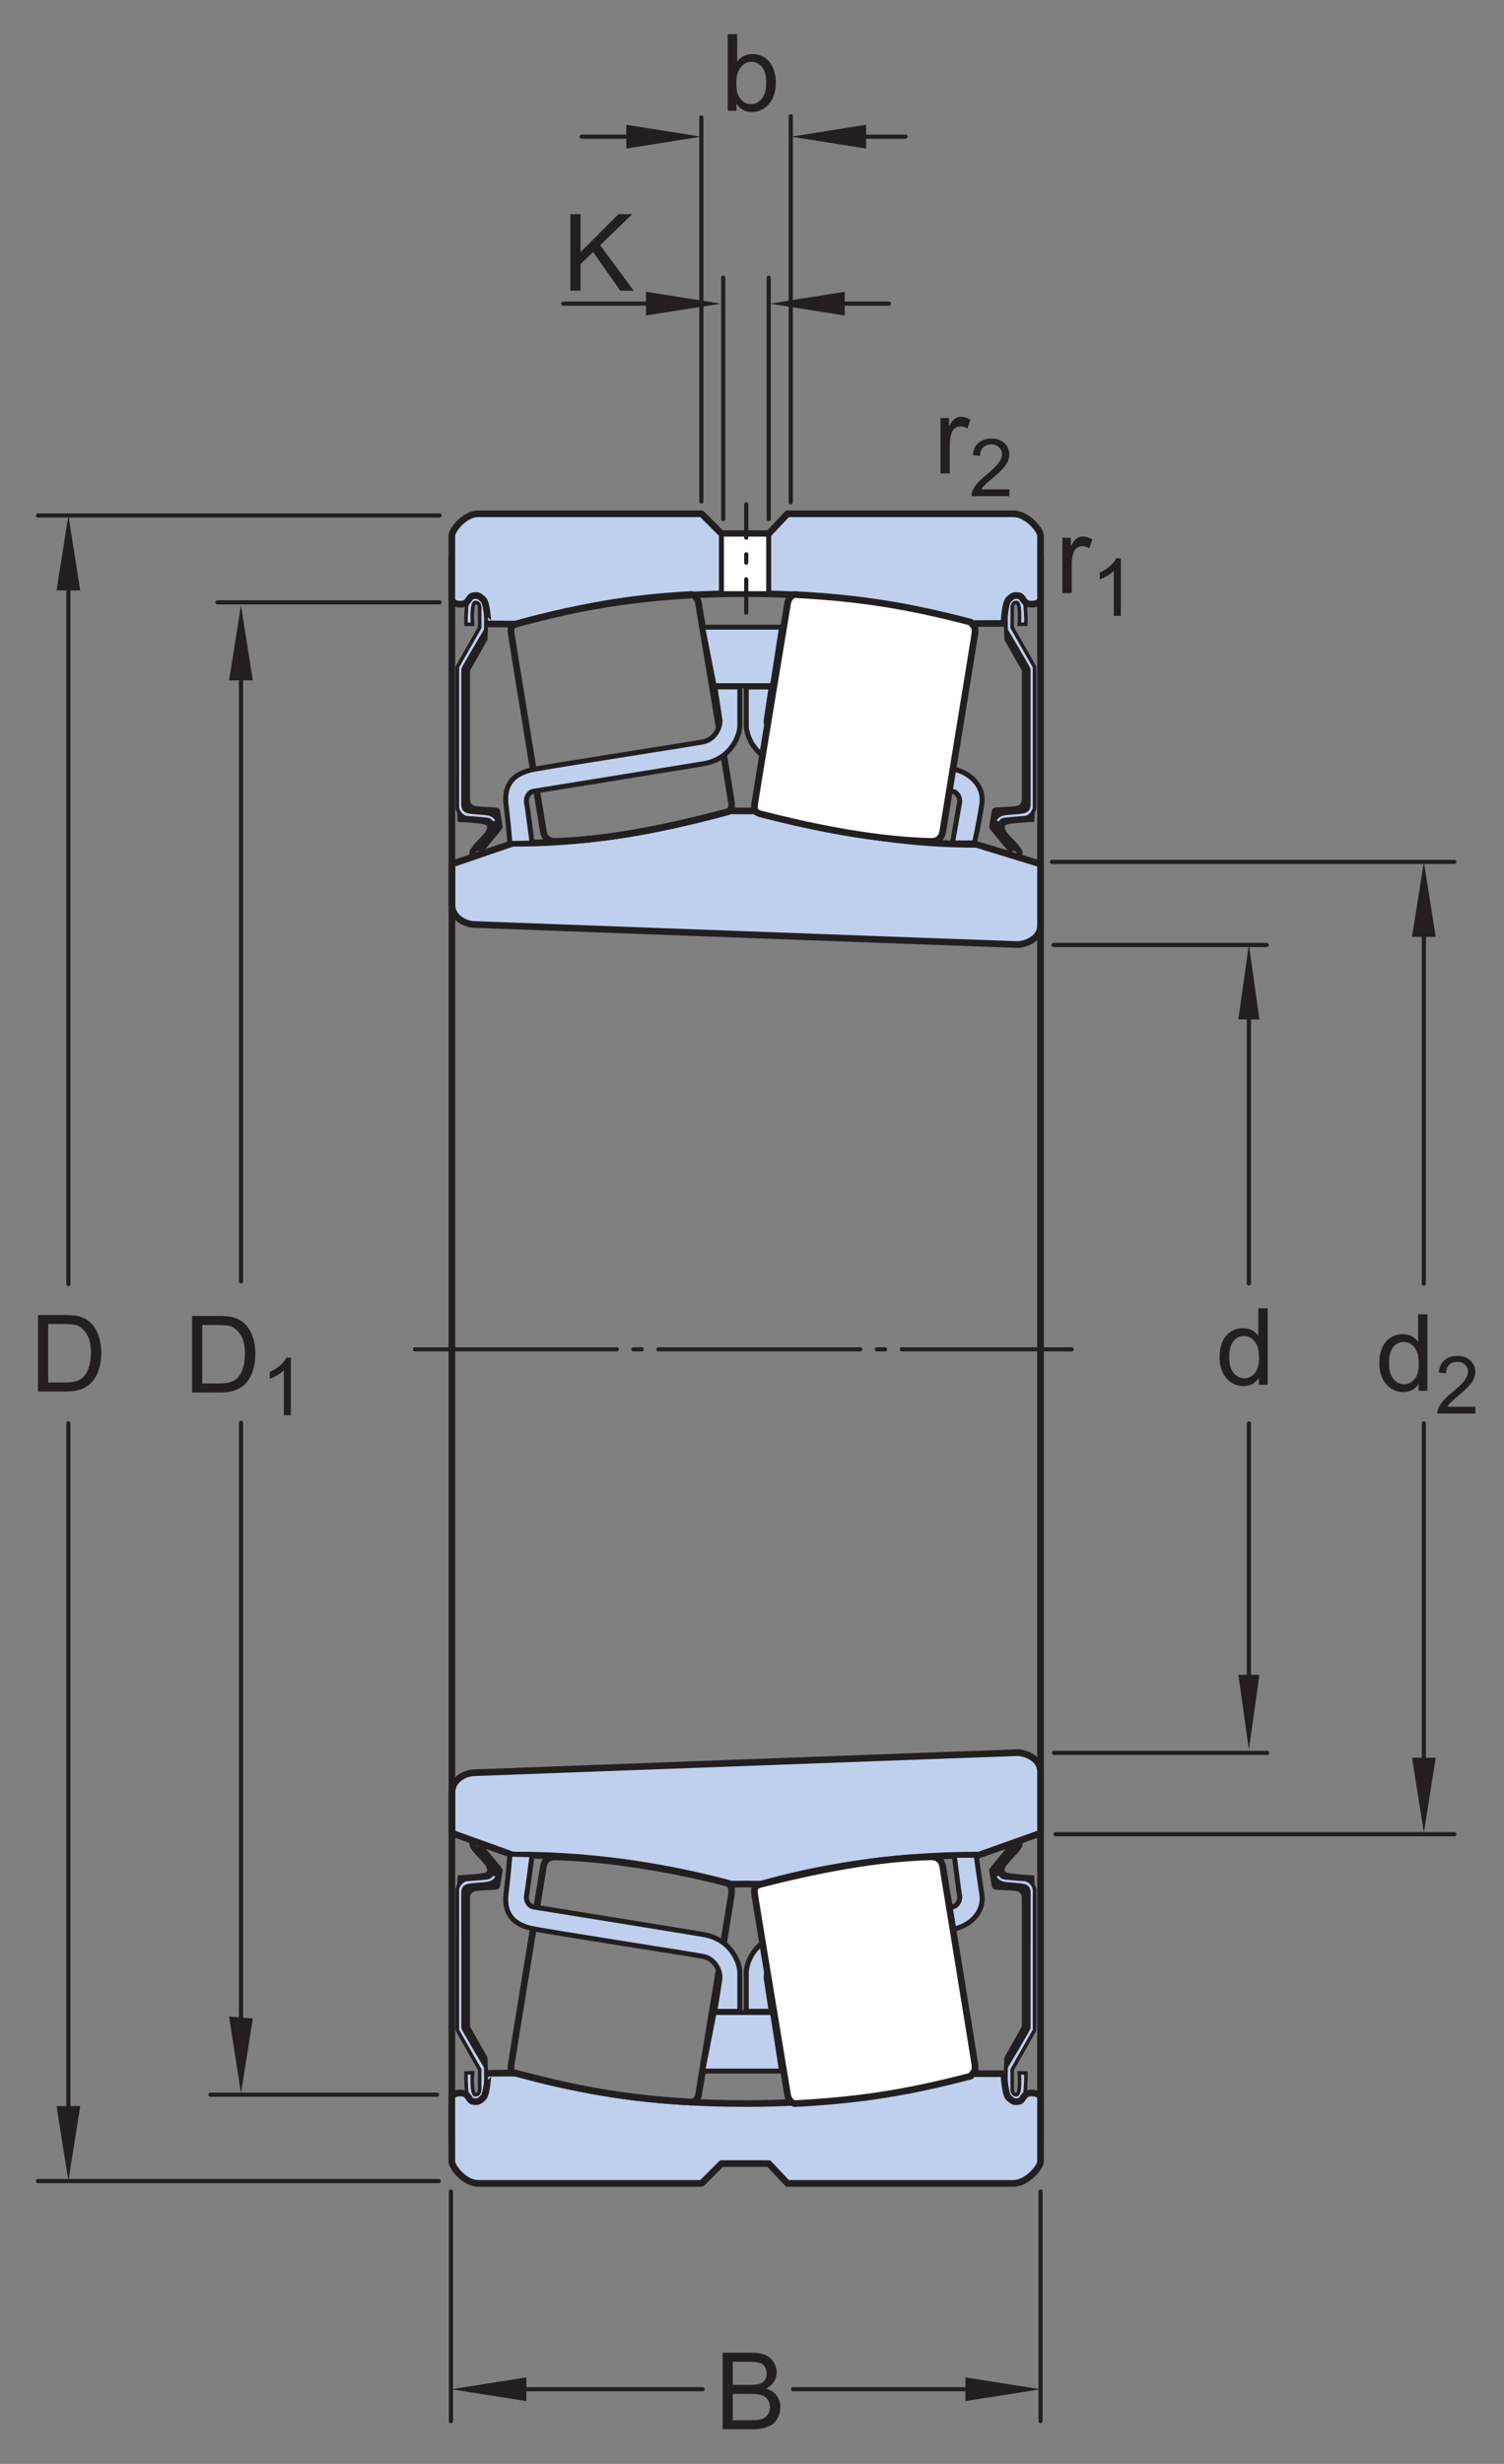 <?xml version="1.0" encoding="UTF-8"?>
<svg xmlns="http://www.w3.org/2000/svg" xmlns:xlink="http://www.w3.org/1999/xlink" width="169pt" height="276.68pt" viewBox="0 0 169 276.68" version="1.1">
<rect x="0" y="0" width="169" height="276.68" fill="#808080" stroke="none"/>
<defs>
<g>
<symbol overflow="visible" id="glyph0-0">
<path style="stroke:none;" d="M 1.5 0 L 1.5 -7.5 L 7.5 -7.5 L 7.5 0 Z M 1.688 -0.188 L 7.312 -0.188 L 7.312 -7.312 L 1.688 -7.312 Z M 1.688 -0.188 "/>
</symbol>
<symbol overflow="visible" id="glyph0-1">
<path style="stroke:none;" d="M 4.828 0 L 4.828 -0.781 C 4.43 -0.164 3.852 0.141 3.094 0.141 C 2.594 0.141 2.133 0.004 1.719 -0.266 C 1.301 -0.547 0.977 -0.93 0.75 -1.422 C 0.52 -1.91 0.406 -2.473 0.406 -3.109 C 0.406 -3.723 0.508 -4.285 0.719 -4.797 C 0.926 -5.305 1.238 -5.691 1.656 -5.953 C 2.07 -6.223 2.535 -6.359 3.047 -6.359 C 3.422 -6.359 3.754 -6.281 4.047 -6.125 C 4.336 -5.969 4.578 -5.766 4.766 -5.516 L 4.766 -8.594 L 5.812 -8.594 L 5.812 0 Z M 1.5 -3.109 C 1.5 -2.305 1.664 -1.707 2 -1.312 C 2.332 -0.926 2.727 -0.734 3.188 -0.734 C 3.645 -0.734 4.035 -0.922 4.359 -1.297 C 4.68 -1.672 4.844 -2.242 4.844 -3.016 C 4.844 -3.867 4.676 -4.492 4.344 -4.891 C 4.02 -5.285 3.617 -5.484 3.141 -5.484 C 2.672 -5.484 2.281 -5.289 1.969 -4.906 C 1.656 -4.531 1.5 -3.93 1.5 -3.109 Z M 1.5 -3.109 "/>
</symbol>
<symbol overflow="visible" id="glyph0-2">
<path style="stroke:none;" d="M 0.875 0 L 0.875 -8.594 L 2.016 -8.594 L 2.016 -4.328 L 6.281 -8.594 L 7.828 -8.594 L 4.219 -5.109 L 7.984 0 L 6.484 0 L 3.422 -4.344 L 2.016 -2.984 L 2.016 0 Z M 0.875 0 "/>
</symbol>
<symbol overflow="visible" id="glyph0-3">
<path style="stroke:none;" d="M 1.766 0 L 0.781 0 L 0.781 -8.594 L 1.844 -8.594 L 1.844 -5.531 C 2.289 -6.082 2.859 -6.359 3.547 -6.359 C 3.93 -6.359 4.289 -6.281 4.625 -6.125 C 4.969 -5.977 5.25 -5.766 5.469 -5.484 C 5.695 -5.203 5.875 -4.863 6 -4.469 C 6.125 -4.07 6.188 -3.648 6.188 -3.203 C 6.188 -2.141 5.922 -1.316 5.391 -0.734 C 4.859 -0.148 4.227 0.141 3.5 0.141 C 2.758 0.141 2.18 -0.164 1.766 -0.781 Z M 1.75 -3.156 C 1.75 -2.414 1.852 -1.879 2.062 -1.547 C 2.395 -1.004 2.844 -0.734 3.406 -0.734 C 3.863 -0.734 4.258 -0.93 4.594 -1.328 C 4.938 -1.723 5.109 -2.32 5.109 -3.125 C 5.109 -3.938 4.945 -4.535 4.625 -4.922 C 4.301 -5.305 3.91 -5.5 3.453 -5.5 C 2.992 -5.5 2.594 -5.297 2.25 -4.891 C 1.914 -4.492 1.75 -3.914 1.75 -3.156 Z M 1.75 -3.156 "/>
</symbol>
<symbol overflow="visible" id="glyph0-4">
<path style="stroke:none;" d="M 0.875 0 L 0.875 -8.594 L 4.109 -8.594 C 4.766 -8.594 5.289 -8.504 5.688 -8.328 C 6.082 -8.148 6.391 -7.879 6.609 -7.516 C 6.836 -7.16 6.953 -6.785 6.953 -6.391 C 6.953 -6.023 6.852 -5.68 6.656 -5.359 C 6.457 -5.035 6.156 -4.773 5.75 -4.578 C 6.27 -4.422 6.664 -4.156 6.938 -3.781 C 7.219 -3.414 7.359 -2.984 7.359 -2.484 C 7.359 -2.086 7.273 -1.711 7.109 -1.359 C 6.941 -1.016 6.734 -0.75 6.484 -0.562 C 6.234 -0.375 5.914 -0.234 5.531 -0.141 C 5.156 -0.047 4.695 0 4.156 0 Z M 2.016 -4.984 L 3.875 -4.984 C 4.375 -4.984 4.734 -5.016 4.953 -5.078 C 5.242 -5.16 5.461 -5.301 5.609 -5.5 C 5.754 -5.707 5.828 -5.961 5.828 -6.266 C 5.828 -6.547 5.758 -6.797 5.625 -7.016 C 5.488 -7.234 5.289 -7.379 5.031 -7.453 C 4.781 -7.535 4.348 -7.578 3.734 -7.578 L 2.016 -7.578 Z M 2.016 -1.016 L 4.156 -1.016 C 4.52 -1.016 4.773 -1.031 4.922 -1.062 C 5.191 -1.102 5.41 -1.176 5.578 -1.281 C 5.754 -1.395 5.898 -1.555 6.016 -1.766 C 6.129 -1.973 6.188 -2.211 6.188 -2.484 C 6.188 -2.805 6.102 -3.086 5.938 -3.328 C 5.781 -3.566 5.555 -3.734 5.266 -3.828 C 4.973 -3.922 4.551 -3.969 4 -3.969 L 2.016 -3.969 Z M 2.016 -1.016 "/>
</symbol>
<symbol overflow="visible" id="glyph0-5">
<path style="stroke:none;" d="M 0.922 0 L 0.922 -8.594 L 3.891 -8.594 C 4.555 -8.594 5.066 -8.551 5.422 -8.469 C 5.91 -8.352 6.328 -8.148 6.672 -7.859 C 7.129 -7.473 7.469 -6.977 7.688 -6.375 C 7.914 -5.781 8.031 -5.102 8.031 -4.344 C 8.031 -3.688 7.953 -3.109 7.797 -2.609 C 7.648 -2.109 7.457 -1.691 7.219 -1.359 C 6.977 -1.023 6.711 -0.766 6.422 -0.578 C 6.141 -0.391 5.801 -0.242 5.406 -0.141 C 5.008 -0.047 4.551 0 4.031 0 Z M 2.062 -1.016 L 3.891 -1.016 C 4.461 -1.016 4.91 -1.066 5.234 -1.172 C 5.555 -1.273 5.812 -1.426 6 -1.625 C 6.27 -1.883 6.477 -2.242 6.625 -2.703 C 6.781 -3.16 6.859 -3.711 6.859 -4.359 C 6.859 -5.254 6.707 -5.941 6.406 -6.422 C 6.113 -6.91 5.758 -7.238 5.344 -7.406 C 5.031 -7.52 4.539 -7.578 3.875 -7.578 L 2.062 -7.578 Z M 2.062 -1.016 "/>
</symbol>
<symbol overflow="visible" id="glyph0-6">
<path style="stroke:none;" d="M 0.781 0 L 0.781 -6.219 L 1.734 -6.219 L 1.734 -5.281 C 1.973 -5.719 2.191 -6.004 2.391 -6.141 C 2.598 -6.285 2.828 -6.359 3.078 -6.359 C 3.43 -6.359 3.789 -6.25 4.156 -6.031 L 3.797 -5.047 C 3.535 -5.203 3.281 -5.281 3.031 -5.281 C 2.789 -5.281 2.578 -5.207 2.391 -5.062 C 2.211 -4.926 2.086 -4.734 2.016 -4.484 C 1.891 -4.109 1.828 -3.703 1.828 -3.266 L 1.828 0 Z M 0.781 0 "/>
</symbol>
<symbol overflow="visible" id="glyph1-0">
<path style="stroke:none;" d="M 1.125 0 L 1.125 -5.625 L 5.625 -5.625 L 5.625 0 Z M 1.266 -0.141 L 5.484 -0.141 L 5.484 -5.484 L 1.266 -5.484 Z M 1.266 -0.141 "/>
</symbol>
<symbol overflow="visible" id="glyph1-1">
<path style="stroke:none;" d="M 4.531 -0.766 L 4.531 0 L 0.266 0 C 0.266 -0.188 0.297 -0.367 0.359 -0.547 C 0.473 -0.836 0.648 -1.125 0.891 -1.406 C 1.129 -1.688 1.473 -2.008 1.922 -2.375 C 2.617 -2.957 3.086 -3.414 3.328 -3.75 C 3.578 -4.082 3.703 -4.398 3.703 -4.703 C 3.703 -5.016 3.586 -5.273 3.359 -5.484 C 3.141 -5.703 2.852 -5.812 2.5 -5.812 C 2.113 -5.812 1.805 -5.695 1.578 -5.469 C 1.348 -5.238 1.234 -4.922 1.234 -4.516 L 0.422 -4.609 C 0.473 -5.211 0.68 -5.672 1.047 -5.984 C 1.41 -6.305 1.898 -6.469 2.516 -6.469 C 3.129 -6.469 3.613 -6.297 3.969 -5.953 C 4.332 -5.609 4.516 -5.188 4.516 -4.688 C 4.516 -4.426 4.461 -4.172 4.359 -3.922 C 4.254 -3.672 4.078 -3.406 3.828 -3.125 C 3.586 -2.852 3.188 -2.477 2.625 -2 C 2.145 -1.602 1.836 -1.332 1.703 -1.188 C 1.566 -1.039 1.457 -0.898 1.375 -0.766 Z M 4.531 -0.766 "/>
</symbol>
<symbol overflow="visible" id="glyph1-2">
<path style="stroke:none;" d="M 3.359 0 L 2.562 0 L 2.562 -5.047 C 2.375 -4.859 2.125 -4.672 1.812 -4.484 C 1.5 -4.305 1.223 -4.176 0.984 -4.094 L 0.984 -4.859 C 1.422 -5.055 1.805 -5.301 2.141 -5.594 C 2.473 -5.895 2.707 -6.188 2.844 -6.469 L 3.359 -6.469 Z M 3.359 0 "/>
</symbol>
</g>
</defs>
<g id="surface1">
<path style="fill:none;stroke-width:4.68;stroke-linecap:round;stroke-linejoin:round;stroke:rgb(13.73%,12.16%,12.549%);stroke-opacity:1;stroke-miterlimit:1;" d="M 1403.32 1168.519 L 1403.32 841.097 " transform="matrix(0.1,0,0,-0.1,0,276.68)"/>
<path style="fill:none;stroke-width:4.68;stroke-linecap:round;stroke-linejoin:round;stroke:rgb(13.73%,12.16%,12.549%);stroke-opacity:1;stroke-miterlimit:1;" d="M 1403.32 1650.433 L 1403.32 1325.55 " transform="matrix(0.1,0,0,-0.1,0,276.68)"/>
<path style=" stroke:none;fill-rule:nonzero;fill:rgb(13.73%,12.16%,12.549%);fill-opacity:1;" d="M 139.148 114.484 L 140.336 106.062 L 141.52 114.484 "/>
<path style=" stroke:none;fill-rule:nonzero;fill:rgb(13.73%,12.16%,12.549%);fill-opacity:1;" d="M 141.516 188.066 L 140.332 196.484 L 139.152 188.066 "/>
<g style="fill:rgb(13.73%,12.16%,12.549%);fill-opacity:1;">
  <use xlink:href="#glyph0-1" x="136.629" y="155.504"/>
</g>
<path style="fill:none;stroke-width:4.68;stroke-linecap:round;stroke-linejoin:round;stroke:rgb(13.73%,12.16%,12.549%);stroke-opacity:1;stroke-miterlimit:4;" d="M 1183.867 1705.667 L 1423.398 1705.667 " transform="matrix(0.1,0,0,-0.1,0,276.68)"/>
<path style="fill:none;stroke-width:4.68;stroke-linecap:round;stroke-linejoin:round;stroke:rgb(13.73%,12.16%,12.549%);stroke-opacity:1;stroke-miterlimit:4;" d="M 1184.375 798.48 L 1423.906 798.48 " transform="matrix(0.1,0,0,-0.1,0,276.68)"/>
<path style="fill:none;stroke-width:7.48;stroke-linecap:round;stroke-linejoin:round;stroke:rgb(13.73%,12.16%,12.549%);stroke-opacity:1;stroke-miterlimit:4;" d="M 1169.219 2142.62 L 1169.219 1717.503 " transform="matrix(0.1,0,0,-0.1,0,276.68)"/>
<path style=" stroke:none;fill-rule:nonzero;fill:rgb(13.73%,12.16%,12.549%);fill-opacity:1;" d="M 113.02 68.152 L 112.801 70.098 L 112.855 71.828 L 114.82 75.305 L 114.82 89.766 C 114.82 90.07 114.699 90.414 114.188 90.516 C 113.68 90.617 112.168 90.629 111.863 90.68 C 111.559 90.73 111.48 90.883 111.43 91.137 C 111.379 91.395 111.199 92.547 111.164 92.805 C 111.152 92.895 111.121 92.867 111.277 93.121 C 111.43 93.379 113.438 95.738 113.438 95.738 C 113.438 95.738 113.621 95.648 113.797 95.586 C 114.012 95.508 114.293 95.609 114.277 96.055 C 114.277 96.074 114.887 96.066 114.891 96.055 C 114.902 95.59 114.902 95.574 114.582 95.09 C 114.27 94.613 113.102 93.605 112.953 93.148 C 112.777 92.59 113.047 92.602 113.602 92.496 C 114.164 92.398 116.219 92.285 116.219 92.285 C 116.219 92.285 116.301 90.375 116.246 90.781 C 116.199 91.191 115.691 91.789 114.977 91.852 C 114.363 91.906 112.391 91.805 112.414 92.391 C 112.414 92.395 111.785 92.387 111.785 92.387 C 111.766 91.961 112.082 91.41 113.16 91.309 C 114.207 91.215 114.672 91.211 114.926 91.156 C 115.18 91.109 115.602 90.961 115.602 90.477 L 115.602 75.152 L 113.074 70.742 "/>
<path style=" stroke:none;fill-rule:nonzero;fill:rgb(74.864%,81.065%,93.063%);fill-opacity:1;" d="M 114.004 66.887 L 114.59 66.914 L 114.777 67.051 L 114.953 67.297 L 115.129 67.672 L 115.211 68.082 L 115.277 69.332 L 115.273 70.098 L 114.535 70.105 C 114.535 70.105 114.715 67.664 114.223 67.648 C 113.949 67.637 113.742 67.809 113.742 68.266 C 113.742 68.723 113.734 70.469 113.734 70.469 L 116.25 74.895 L 116.25 90.66 C 116.25 91.016 115.816 91.793 115.078 91.832 C 114.418 91.867 113.125 91.984 112.918 92.012 C 112.453 92.066 112.406 92.398 112.406 92.398 L 111.797 92.391 C 111.797 92.391 111.727 92.293 111.852 92.012 C 112.027 91.602 112.562 91.395 112.969 91.34 C 113.375 91.289 114.395 91.234 114.699 91.184 C 115.004 91.133 115.605 91.109 115.605 90.383 C 115.605 89.617 115.602 75.316 115.602 75.164 C 115.602 75.012 113.051 70.75 113.051 70.75 C 113.051 70.75 113.031 69.094 113.023 68.328 C 113.012 67.285 113.73 67.027 113.73 67.027 "/>
<path style="fill:none;stroke-width:4;stroke-linecap:butt;stroke-linejoin:miter;stroke:rgb(13.73%,12.16%,12.549%);stroke-opacity:1;stroke-miterlimit:4;" d="M 1140.039 2097.933 L 1145.898 2097.659 L 1147.773 2096.292 L 1149.531 2093.831 L 1151.289 2090.081 L 1152.109 2085.98 L 1152.773 2073.48 L 1152.734 2065.823 L 1145.352 2065.745 C 1145.352 2065.745 1147.148 2090.159 1142.227 2090.316 C 1139.492 2090.433 1137.422 2088.714 1137.422 2084.144 C 1137.422 2079.573 1137.344 2062.113 1137.344 2062.113 L 1162.5 2017.855 L 1162.5 1860.198 C 1162.5 1856.644 1158.164 1848.87 1150.781 1848.48 C 1144.18 1848.128 1131.25 1846.956 1129.18 1846.683 C 1124.531 1846.136 1124.062 1842.816 1124.062 1842.816 L 1117.969 1842.894 C 1117.969 1842.894 1117.266 1843.87 1118.516 1846.683 C 1120.273 1850.784 1125.625 1852.855 1129.688 1853.402 C 1133.75 1853.909 1143.945 1854.456 1146.992 1854.964 C 1150.039 1855.472 1156.055 1855.706 1156.055 1862.972 C 1156.055 1870.628 1156.016 2013.636 1156.016 2015.159 C 1156.016 2016.683 1130.508 2059.3 1130.508 2059.3 C 1130.508 2059.3 1130.312 2075.863 1130.234 2083.519 C 1130.117 2093.948 1137.305 2096.527 1137.305 2096.527 Z M 1140.039 2097.933 " transform="matrix(0.1,0,0,-0.1,0,276.68)"/>
<path style=" stroke:none;fill-rule:nonzero;fill:rgb(74.864%,81.065%,93.063%);fill-opacity:1;" d="M 57.648 94.688 C 57.602 94.688 50.781 97.027 50.781 97.027 L 50.781 101.566 C 50.781 103.168 52.473 103.812 53.293 103.812 C 53.441 103.812 113.648 106.062 114.344 106.062 C 115.168 106.062 116.922 105.453 116.922 103.926 L 116.922 97.023 C 116.922 97.023 109.727 94.812 109.68 94.812 C 99.09 94.805 90.996 92.605 85.57 91.062 C 85.496 91.043 83.781 91.062 83.781 91.062 C 83.781 91.062 82.191 91.047 82.137 91.062 C 75.984 92.727 67.684 94.68 58.121 94.688 "/>
<path style="fill:none;stroke-width:7.48;stroke-linecap:round;stroke-linejoin:round;stroke:rgb(13.73%,12.16%,12.549%);stroke-opacity:1;stroke-miterlimit:4;" d="M 576.484 1819.925 C 576.016 1819.925 507.812 1796.527 507.812 1796.527 L 507.812 1751.136 C 507.812 1735.12 524.727 1728.675 532.93 1728.675 C 534.414 1728.675 1136.484 1706.175 1143.438 1706.175 C 1151.68 1706.175 1169.219 1712.269 1169.219 1727.542 L 1169.219 1796.566 C 1169.219 1796.566 1097.266 1818.675 1096.797 1818.675 C 990.898 1818.753 909.961 1840.745 855.703 1856.175 C 854.961 1856.37 837.812 1856.175 837.812 1856.175 C 837.812 1856.175 821.914 1856.331 821.367 1856.175 C 759.844 1839.534 676.836 1820.003 581.211 1819.925 Z M 576.484 1819.925 " transform="matrix(0.1,0,0,-0.1,0,276.68)"/>
<path style="fill:none;stroke-width:7.48;stroke-linecap:round;stroke-linejoin:round;stroke:rgb(13.73%,12.16%,12.549%);stroke-opacity:1;stroke-miterlimit:4;" d="M 507.695 2142.581 L 507.812 1717.503 L 507.812 1251.605 " transform="matrix(0.1,0,0,-0.1,0,276.68)"/>
<path style=" stroke:none;fill-rule:nonzero;fill:rgb(13.73%,12.16%,12.549%);fill-opacity:1;" d="M 54.617 68.152 L 54.84 70.102 L 54.781 71.828 L 52.816 75.309 L 52.816 89.766 C 52.816 90.074 52.938 90.418 53.449 90.52 C 53.957 90.621 55.469 90.633 55.777 90.684 C 56.082 90.734 56.156 90.887 56.207 91.141 C 56.258 91.395 56.438 92.551 56.473 92.805 C 56.488 92.895 56.512 92.871 56.359 93.125 C 56.207 93.379 54.199 95.738 54.199 95.738 C 54.199 95.738 54.016 95.648 53.844 95.59 C 53.629 95.512 53.348 95.613 53.359 96.059 C 53.359 96.074 52.75 96.07 52.746 96.059 C 52.734 95.59 52.734 95.574 53.055 95.094 C 53.367 94.617 54.535 93.609 54.68 93.152 C 54.859 92.59 54.594 92.602 54.035 92.504 C 53.473 92.398 51.422 92.285 51.422 92.285 C 51.422 92.285 51.336 90.379 51.387 90.785 C 51.438 91.191 51.949 91.789 52.66 91.852 C 53.277 91.91 55.246 91.809 55.223 92.395 C 55.223 92.398 55.852 92.387 55.852 92.387 C 55.871 91.961 55.555 91.41 54.477 91.312 C 53.43 91.219 52.965 91.211 52.711 91.16 C 52.457 91.109 52.035 90.965 52.035 90.48 L 52.035 75.152 L 54.562 70.746 "/>
<path style=" stroke:none;fill-rule:nonzero;fill:rgb(74.864%,81.065%,93.063%);fill-opacity:1;" d="M 53.633 66.891 L 53.047 66.918 L 52.859 67.055 L 52.684 67.301 L 52.512 67.676 L 52.426 68.086 L 52.359 69.332 L 52.363 70.098 L 53.098 70.105 C 53.098 70.105 52.922 67.668 53.414 67.648 C 53.688 67.637 53.895 67.812 53.895 68.27 C 53.895 68.727 53.902 70.473 53.902 70.473 L 51.387 74.898 L 51.387 90.664 C 51.387 91.02 51.82 91.797 52.559 91.836 C 53.219 91.867 54.512 91.984 54.719 92.012 C 55.184 92.07 55.227 92.398 55.227 92.398 L 55.84 92.395 C 55.84 92.395 55.91 92.297 55.789 92.012 C 55.609 91.605 55.074 91.395 54.668 91.348 C 54.262 91.293 53.242 91.238 52.941 91.184 C 52.637 91.137 52.031 91.109 52.031 90.383 C 52.031 89.621 52.035 75.316 52.035 75.164 C 52.035 75.012 54.582 70.75 54.582 70.75 C 54.582 70.75 54.605 69.094 54.613 68.332 C 54.629 67.289 53.906 67.031 53.906 67.031 "/>
<path style="fill:none;stroke-width:4;stroke-linecap:butt;stroke-linejoin:miter;stroke:rgb(13.73%,12.16%,12.549%);stroke-opacity:1;stroke-miterlimit:4;" d="M 536.328 2097.894 L 530.469 2097.62 L 528.594 2096.253 L 526.836 2093.792 L 525.117 2090.042 L 524.258 2085.941 L 523.594 2073.48 L 523.633 2065.823 L 530.977 2065.745 C 530.977 2065.745 529.219 2090.12 534.141 2090.316 C 536.875 2090.433 538.945 2088.675 538.945 2084.105 C 538.945 2079.534 539.023 2062.073 539.023 2062.073 L 513.867 2017.816 L 513.867 1860.159 C 513.867 1856.605 518.203 1848.831 525.586 1848.441 C 532.188 1848.128 545.117 1846.956 547.188 1846.683 C 551.836 1846.097 552.266 1842.816 552.266 1842.816 L 558.398 1842.855 C 558.398 1842.855 559.102 1843.831 557.891 1846.683 C 556.094 1850.745 550.742 1852.855 546.68 1853.323 C 542.617 1853.87 532.422 1854.417 529.414 1854.964 C 526.367 1855.433 520.312 1855.706 520.312 1862.972 C 520.312 1870.589 520.352 2013.636 520.352 2015.159 C 520.352 2016.683 545.82 2059.3 545.82 2059.3 C 545.82 2059.3 546.055 2075.863 546.133 2083.48 C 546.289 2093.909 539.062 2096.488 539.062 2096.488 Z M 536.328 2097.894 " transform="matrix(0.1,0,0,-0.1,0,276.68)"/>
<path style=" stroke:none;fill-rule:nonzero;fill:rgb(74.864%,81.065%,93.063%);fill-opacity:1;" d="M 56.668 70.07 C 55.285 70.07 55.477 70.051 54.852 70.059 C 54.832 70.059 54.734 67.766 54.316 67.34 C 53.773 66.789 53.535 66.875 53.535 66.875 L 53.328 66.875 L 53.078 66.914 L 53.023 66.945 L 52.984 66.965 C 52.637 67.148 52.629 67.848 51.719 67.848 C 51.766 67.848 50.758 67.871 50.77 67.258 L 50.77 66.762 C 50.77 64.66 50.766 60.801 50.77 60.164 C 50.77 59.477 52.27 57.664 53.758 57.695 L 78.844 57.695 L 81.07 59.922 L 86.383 59.922 L 88.484 57.695 L 113.852 57.695 C 115.34 57.664 116.918 59.473 116.922 60.16 C 116.926 60.801 116.918 64.656 116.922 66.762 L 116.922 67.254 C 116.934 67.867 115.875 67.844 115.914 67.844 C 115.008 67.844 115 67.145 114.652 66.961 L 114.613 66.941 L 114.559 66.91 L 114.309 66.875 L 114.102 66.875 C 114.102 66.875 113.867 66.785 113.324 67.336 C 112.902 67.762 112.82 70.012 112.801 70.012 C 112.012 70.004 109.379 70.02 109.348 70.012 C 103.656 68.578 96.172 66.672 83.73 66.66 C 73.375 66.652 65.242 68.027 58.004 70.059 C 57.984 70.062 57.531 70.078 57.043 70.078 "/>
<path style="fill:none;stroke-width:7.48;stroke-linecap:round;stroke-linejoin:round;stroke:rgb(13.73%,12.16%,12.549%);stroke-opacity:1;stroke-miterlimit:4;" d="M 566.68 2066.097 C 552.852 2066.097 554.766 2066.292 548.516 2066.214 C 548.32 2066.214 547.344 2089.144 543.164 2093.402 C 537.734 2098.909 535.352 2098.05 535.352 2098.05 L 533.281 2098.05 L 530.781 2097.659 L 530.234 2097.347 L 529.844 2097.152 C 526.367 2095.316 526.289 2088.323 517.188 2088.323 C 517.656 2088.323 507.578 2088.089 507.695 2094.222 L 507.695 2099.183 C 507.695 2120.198 507.656 2158.792 507.695 2165.159 C 507.695 2172.034 522.695 2190.159 537.578 2189.847 L 788.438 2189.847 L 810.703 2167.581 L 863.828 2167.581 L 884.844 2189.847 L 1138.516 2189.847 C 1153.398 2190.159 1169.18 2172.073 1169.219 2165.198 C 1169.258 2158.792 1169.18 2120.238 1169.219 2099.183 L 1169.219 2094.261 C 1169.336 2088.128 1158.75 2088.363 1159.141 2088.363 C 1150.078 2088.363 1150 2095.355 1146.523 2097.191 L 1146.133 2097.386 L 1145.586 2097.698 L 1143.086 2098.05 L 1141.016 2098.05 C 1141.016 2098.05 1138.672 2098.948 1133.242 2093.441 C 1129.023 2089.183 1128.203 2066.683 1128.008 2066.683 C 1120.117 2066.761 1093.789 2066.605 1093.477 2066.683 C 1036.562 2081.019 961.719 2100.081 837.305 2100.198 C 733.75 2100.277 652.422 2086.527 580.039 2066.214 C 579.844 2066.175 575.312 2066.019 570.43 2066.019 Z M 566.68 2066.097 " transform="matrix(0.1,0,0,-0.1,0,276.68)"/>
<path style="fill-rule:nonzero;fill:rgb(100%,100%,100%);fill-opacity:1;stroke-width:5.61;stroke-linecap:round;stroke-linejoin:round;stroke:rgb(13.73%,12.16%,12.549%);stroke-opacity:1;stroke-miterlimit:4;" d="M 810.664 2100.12 L 863.75 2100.12 L 863.75 2167.034 L 810.664 2167.034 Z M 810.664 2100.12 " transform="matrix(0.1,0,0,-0.1,0,276.68)"/>
<path style="fill:none;stroke-width:4.68;stroke-linecap:round;stroke-linejoin:round;stroke:rgb(13.73%,12.16%,12.549%);stroke-opacity:1;stroke-dasharray:37.42,18.71,9.35,18.71;stroke-miterlimit:4;" d="M 838.516 2200.472 L 838.516 2072.62 " transform="matrix(0.1,0,0,-0.1,0,276.68)"/>
<path style="fill:none;stroke-width:7.48;stroke-linecap:round;stroke-linejoin:round;stroke:rgb(13.73%,12.16%,12.549%);stroke-opacity:1;stroke-miterlimit:4;" d="M 1169.219 1717.503 L 1169.219 1251.605 " transform="matrix(0.1,0,0,-0.1,0,276.68)"/>
<path style="fill:none;stroke-width:7.48;stroke-linecap:round;stroke-linejoin:round;stroke:rgb(13.73%,12.16%,12.549%);stroke-opacity:1;stroke-miterlimit:4;" d="M 1169.219 362.269 L 1169.219 787.386 " transform="matrix(0.1,0,0,-0.1,0,276.68)"/>
<path style=" stroke:none;fill-rule:nonzero;fill:rgb(13.73%,12.16%,12.549%);fill-opacity:1;" d="M 113.02 234.719 L 112.801 232.777 L 112.855 231.043 L 114.82 227.566 L 114.82 213.102 C 114.82 212.801 114.699 212.457 114.188 212.355 C 113.68 212.254 112.168 212.242 111.863 212.191 C 111.559 212.145 111.48 211.984 111.43 211.734 C 111.379 211.477 111.199 210.32 111.164 210.066 C 111.152 209.977 111.121 210.008 111.277 209.75 C 111.43 209.496 113.438 207.133 113.438 207.133 C 113.438 207.133 113.621 207.227 113.797 207.281 C 114.012 207.363 114.293 207.262 114.277 206.816 C 114.277 206.801 114.887 206.801 114.891 206.816 C 114.902 207.281 114.902 207.301 114.582 207.781 C 114.27 208.258 113.102 209.262 112.953 209.723 C 112.777 210.281 113.047 210.27 113.602 210.371 C 114.164 210.477 116.219 210.586 116.219 210.586 C 116.219 210.586 116.301 212.492 116.246 212.086 C 116.199 211.684 115.691 211.082 114.977 211.02 C 114.363 210.965 112.391 211.066 112.414 210.477 C 112.414 210.477 111.785 210.484 111.785 210.484 C 111.766 210.91 112.082 211.461 113.16 211.559 C 114.207 211.656 114.672 211.66 114.926 211.711 C 115.18 211.766 115.602 211.91 115.602 212.395 L 115.602 227.719 L 113.074 232.133 "/>
<path style=" stroke:none;fill-rule:nonzero;fill:rgb(74.864%,81.065%,93.063%);fill-opacity:1;" d="M 114.004 235.984 L 114.59 235.953 L 114.777 235.816 L 114.953 235.578 L 115.129 235.199 L 115.211 234.785 L 115.277 233.543 L 115.273 232.777 L 114.535 232.77 C 114.535 232.77 114.715 235.203 114.223 235.223 C 113.949 235.234 113.742 235.062 113.742 234.609 C 113.742 234.148 113.734 232.402 113.734 232.402 L 116.25 227.973 L 116.25 212.211 C 116.25 211.852 115.816 211.078 115.078 211.039 C 114.418 211.004 113.125 210.887 112.918 210.859 C 112.453 210.805 112.406 210.473 112.406 210.473 L 111.797 210.477 C 111.797 210.477 111.727 210.578 111.852 210.859 C 112.027 211.27 112.562 211.477 112.969 211.527 C 113.375 211.578 114.395 211.633 114.699 211.691 C 115.004 211.738 115.605 211.766 115.605 212.484 C 115.605 213.25 115.602 227.551 115.602 227.707 C 115.602 227.859 113.051 232.125 113.051 232.125 C 113.051 232.125 113.031 233.777 113.023 234.543 C 113.012 235.586 113.73 235.84 113.73 235.84 "/>
<path style="fill:none;stroke-width:4;stroke-linecap:butt;stroke-linejoin:miter;stroke:rgb(13.73%,12.16%,12.549%);stroke-opacity:1;stroke-miterlimit:4;" d="M 1140.039 406.956 L 1145.898 407.269 L 1147.773 408.636 L 1149.531 411.019 L 1151.289 414.808 L 1152.109 418.948 L 1152.773 431.37 L 1152.734 439.027 L 1145.352 439.105 C 1145.352 439.105 1147.148 414.769 1142.227 414.573 C 1139.492 414.456 1137.422 416.175 1137.422 420.706 C 1137.422 425.316 1137.344 442.777 1137.344 442.777 L 1162.5 487.073 L 1162.5 644.691 C 1162.5 648.284 1158.164 656.019 1150.781 656.409 C 1144.18 656.761 1131.25 657.933 1129.18 658.206 C 1124.531 658.753 1124.062 662.073 1124.062 662.073 L 1117.969 662.034 C 1117.969 662.034 1117.266 661.019 1118.516 658.206 C 1120.273 654.105 1125.625 652.034 1129.688 651.527 C 1133.75 651.019 1143.945 650.472 1146.992 649.886 C 1150.039 649.417 1156.055 649.144 1156.055 641.956 C 1156.055 634.3 1156.016 491.292 1156.016 489.73 C 1156.016 488.206 1130.508 445.55 1130.508 445.55 C 1130.508 445.55 1130.312 429.027 1130.234 421.37 C 1130.117 410.941 1137.305 408.402 1137.305 408.402 Z M 1140.039 406.956 " transform="matrix(0.1,0,0,-0.1,0,276.68)"/>
<path style=" stroke:none;fill-rule:nonzero;fill:rgb(74.864%,81.065%,93.063%);fill-opacity:1;" d="M 57.648 208.301 C 57.602 208.301 50.781 205.844 50.781 205.844 L 50.781 201.309 C 50.781 199.703 52.473 199.062 53.293 199.062 C 53.441 199.062 113.648 196.812 114.344 196.812 C 115.168 196.812 116.922 197.422 116.922 198.949 L 116.922 205.848 C 116.922 205.848 110.035 208.305 109.984 208.309 C 99.395 208.312 90.996 210.02 85.57 211.562 C 85.496 211.582 83.781 211.562 83.781 211.562 C 83.781 211.562 82.191 211.578 82.137 211.562 C 75.984 209.898 67.684 208.316 58.121 208.309 "/>
<path style="fill:none;stroke-width:7.48;stroke-linecap:round;stroke-linejoin:round;stroke:rgb(13.73%,12.16%,12.549%);stroke-opacity:1;stroke-miterlimit:4;" d="M 576.484 683.792 C 576.016 683.792 507.812 708.362 507.812 708.362 L 507.812 753.714 C 507.812 769.769 524.727 776.175 532.93 776.175 C 534.414 776.175 1136.484 798.675 1143.438 798.675 C 1151.68 798.675 1169.219 792.581 1169.219 777.308 L 1169.219 708.323 C 1169.219 708.323 1100.352 683.753 1099.844 683.714 C 993.945 683.675 909.961 666.605 855.703 651.175 C 854.961 650.98 837.812 651.175 837.812 651.175 C 837.812 651.175 821.914 651.019 821.367 651.175 C 759.844 667.816 676.836 683.636 581.211 683.714 Z M 576.484 683.792 " transform="matrix(0.1,0,0,-0.1,0,276.68)"/>
<path style="fill:none;stroke-width:7.48;stroke-linecap:round;stroke-linejoin:round;stroke:rgb(13.73%,12.16%,12.549%);stroke-opacity:1;stroke-miterlimit:4;" d="M 507.695 362.308 L 507.812 787.425 L 507.812 1253.284 " transform="matrix(0.1,0,0,-0.1,0,276.68)"/>
<path style=" stroke:none;fill-rule:nonzero;fill:rgb(13.73%,12.16%,12.549%);fill-opacity:1;" d="M 54.617 234.719 L 54.84 232.77 L 54.781 231.039 L 52.816 227.566 L 52.816 213.102 C 52.816 212.801 52.938 212.453 53.449 212.352 C 53.957 212.25 55.469 212.238 55.777 212.188 C 56.082 212.137 56.156 211.984 56.207 211.73 C 56.258 211.477 56.438 210.32 56.473 210.066 C 56.488 209.977 56.512 210 56.359 209.746 C 56.207 209.492 54.199 207.133 54.199 207.133 C 54.199 207.133 54.016 207.227 53.844 207.281 C 53.629 207.359 53.348 207.258 53.359 206.812 C 53.359 206.793 52.75 206.801 52.746 206.812 C 52.734 207.277 52.734 207.301 53.055 207.777 C 53.367 208.258 54.535 209.262 54.68 209.719 C 54.859 210.281 54.594 210.27 54.035 210.367 C 53.473 210.469 51.422 210.582 51.422 210.582 C 51.422 210.582 51.336 212.492 51.387 212.082 C 51.438 211.684 51.949 211.078 52.66 211.02 C 53.277 210.961 55.246 211.066 55.223 210.477 L 55.852 210.484 C 55.871 210.906 55.555 211.457 54.477 211.559 C 53.43 211.652 52.965 211.66 52.711 211.707 C 52.457 211.762 52.035 211.906 52.035 212.391 L 52.035 227.719 L 54.562 232.125 "/>
<path style=" stroke:none;fill-rule:nonzero;fill:rgb(74.864%,81.065%,93.063%);fill-opacity:1;" d="M 53.633 235.98 L 53.047 235.953 L 52.859 235.816 L 52.684 235.57 L 52.512 235.199 L 52.426 234.785 L 52.359 233.535 L 52.363 232.77 L 53.098 232.758 C 53.098 232.758 52.922 235.203 53.414 235.227 C 53.688 235.234 53.895 235.059 53.895 234.602 C 53.895 234.145 53.902 232.398 53.902 232.398 L 51.387 227.969 L 51.387 212.207 C 51.387 211.852 51.82 211.074 52.559 211.035 C 53.219 211 54.512 210.883 54.719 210.859 C 55.184 210.801 55.227 210.469 55.227 210.469 L 55.84 210.477 C 55.84 210.477 55.91 210.578 55.789 210.859 C 55.609 211.27 55.074 211.477 54.668 211.527 C 54.262 211.578 53.242 211.633 52.941 211.684 C 52.637 211.734 52.031 211.762 52.031 212.484 C 52.031 213.25 52.035 227.551 52.035 227.703 C 52.035 227.859 54.582 232.117 54.582 232.117 C 54.582 232.117 54.605 233.777 54.613 234.539 C 54.629 235.582 53.906 235.84 53.906 235.84 "/>
<path style="fill:none;stroke-width:4;stroke-linecap:butt;stroke-linejoin:miter;stroke:rgb(13.73%,12.16%,12.549%);stroke-opacity:1;stroke-miterlimit:4;" d="M 536.328 406.995 L 530.469 407.269 L 528.594 408.636 L 526.836 411.097 L 525.117 414.808 L 524.258 418.948 L 523.594 431.448 L 523.633 439.105 L 530.977 439.222 C 530.977 439.222 529.219 414.769 534.141 414.534 C 536.875 414.456 538.945 416.214 538.945 420.784 C 538.945 425.355 539.023 442.816 539.023 442.816 L 513.867 487.113 L 513.867 644.73 C 513.867 648.284 518.203 656.058 525.586 656.448 C 532.188 656.8 545.117 657.972 547.188 658.206 C 551.836 658.792 552.266 662.112 552.266 662.112 L 558.398 662.034 C 558.398 662.034 559.102 661.019 557.891 658.206 C 556.094 654.105 550.742 652.034 546.68 651.527 C 542.617 651.019 532.422 650.472 529.414 649.964 C 526.367 649.456 520.312 649.183 520.312 641.956 C 520.312 634.3 520.352 491.292 520.352 489.769 C 520.352 488.206 545.82 445.628 545.82 445.628 C 545.82 445.628 546.055 429.027 546.133 421.409 C 546.289 410.98 539.062 408.402 539.062 408.402 Z M 536.328 406.995 " transform="matrix(0.1,0,0,-0.1,0,276.68)"/>
<path style=" stroke:none;fill-rule:nonzero;fill:rgb(74.864%,81.065%,93.063%);fill-opacity:1;" d="M 56.668 232.797 C 55.285 232.801 55.477 232.82 54.852 232.816 C 54.832 232.816 54.734 235.105 54.316 235.531 C 53.773 236.082 53.535 236 53.535 236 L 53.328 236 L 53.078 235.957 L 53.023 235.926 L 52.984 235.906 C 52.637 235.719 52.629 235.023 51.719 235.023 C 51.766 235.023 50.758 235 50.77 235.609 L 50.77 236.109 C 50.77 238.211 50.766 242.066 50.77 242.703 C 50.77 243.395 52.27 245.207 53.758 245.176 L 78.844 245.176 L 81.07 242.949 L 86.383 242.949 L 88.484 245.176 L 113.852 245.176 C 115.34 245.207 116.918 243.395 116.922 242.711 C 116.926 242.074 116.918 238.219 116.922 236.109 L 116.922 235.613 C 116.934 235.004 115.875 235.023 115.914 235.023 C 115.008 235.023 115 235.723 114.652 235.906 L 114.613 235.93 L 114.559 235.961 L 114.309 236 L 114.102 236 C 114.102 236 113.867 236.086 113.324 235.531 C 112.902 235.109 112.82 232.859 112.801 232.859 C 112.012 232.867 109.379 232.852 109.348 232.859 C 103.656 234.285 96.172 236.199 83.73 236.211 C 73.375 236.219 65.242 234.844 58.004 232.812 C 57.984 232.809 57.531 232.793 57.043 232.793 "/>
<path style="fill:none;stroke-width:7.48;stroke-linecap:round;stroke-linejoin:round;stroke:rgb(13.73%,12.16%,12.549%);stroke-opacity:1;stroke-miterlimit:4;" d="M 566.68 438.831 C 552.852 438.792 554.766 438.597 548.516 438.636 C 548.32 438.636 547.344 415.745 543.164 411.488 C 537.734 405.98 535.352 406.8 535.352 406.8 L 533.281 406.8 L 530.781 407.23 L 530.234 407.542 L 529.844 407.738 C 526.367 409.613 526.289 416.566 517.188 416.566 C 517.656 416.566 507.578 416.8 507.695 410.706 L 507.695 405.706 C 507.695 384.691 507.656 346.136 507.695 339.769 C 507.695 332.855 522.695 314.73 537.578 315.042 L 788.438 315.042 L 810.703 337.308 L 863.828 337.308 L 884.844 315.042 L 1138.516 315.042 C 1153.398 314.73 1169.18 332.855 1169.219 339.691 C 1169.258 346.058 1169.18 384.613 1169.219 405.706 L 1169.219 410.667 C 1169.336 416.761 1158.75 416.566 1159.141 416.566 C 1150.078 416.566 1150 409.573 1146.523 407.738 L 1146.133 407.503 L 1145.586 407.191 L 1143.086 406.8 L 1141.016 406.8 C 1141.016 406.8 1138.672 405.941 1133.242 411.488 C 1129.023 415.706 1128.203 438.206 1128.008 438.206 C 1120.117 438.128 1093.789 438.284 1093.477 438.206 C 1036.562 423.948 961.719 404.808 837.305 404.691 C 733.75 404.613 652.422 418.363 580.039 438.675 C 579.844 438.714 575.312 438.87 570.43 438.87 Z M 566.68 438.831 " transform="matrix(0.1,0,0,-0.1,0,276.68)"/>
<path style="fill:none;stroke-width:7.48;stroke-linecap:round;stroke-linejoin:round;stroke:rgb(13.73%,12.16%,12.549%);stroke-opacity:1;stroke-miterlimit:4;" d="M 1169.219 787.386 L 1169.219 1253.284 " transform="matrix(0.1,0,0,-0.1,0,276.68)"/>
<path style="fill:none;stroke-width:4.68;stroke-linecap:round;stroke-linejoin:round;stroke:rgb(13.73%,12.16%,12.549%);stroke-opacity:1;stroke-dasharray:226.77,18.71,9.35,18.71;stroke-miterlimit:1;" d="M 466.25 1251.605 L 1204.258 1251.605 " transform="matrix(0.1,0,0,-0.1,0,276.68)"/>
<path style="fill:none;stroke-width:4.68;stroke-linecap:round;stroke-linejoin:round;stroke:rgb(13.73%,12.16%,12.549%);stroke-opacity:1;stroke-miterlimit:1;" d="M 788.125 2203.675 L 788.125 2634.808 " transform="matrix(0.1,0,0,-0.1,0,276.68)"/>
<path style="fill:none;stroke-width:4.68;stroke-linecap:round;stroke-linejoin:round;stroke:rgb(13.73%,12.16%,12.549%);stroke-opacity:1;stroke-miterlimit:1;" d="M 888.555 2202.698 L 888.555 2636.214 " transform="matrix(0.1,0,0,-0.1,0,276.68)"/>
<path style="fill:none;stroke-width:4.68;stroke-linecap:round;stroke-linejoin:round;stroke:rgb(13.73%,12.16%,12.549%);stroke-opacity:1;stroke-miterlimit:1;" d="M 863.789 2183.988 L 863.789 2454.964 " transform="matrix(0.1,0,0,-0.1,0,276.68)"/>
<path style="fill:none;stroke-width:4.68;stroke-linecap:round;stroke-linejoin:round;stroke:rgb(13.73%,12.16%,12.549%);stroke-opacity:1;stroke-miterlimit:1;" d="M 812.656 2183.988 L 812.656 2454.964 " transform="matrix(0.1,0,0,-0.1,0,276.68)"/>
<g style="fill:rgb(13.73%,12.16%,12.549%);fill-opacity:1;">
  <use xlink:href="#glyph0-2" x="63.218" y="32.642"/>
</g>
<g style="fill:rgb(13.73%,12.16%,12.549%);fill-opacity:1;">
  <use xlink:href="#glyph0-3" x="80.99" y="12.434"/>
</g>
<path style=" stroke:none;fill-rule:nonzero;fill:rgb(13.73%,12.16%,12.549%);fill-opacity:1;" d="M 94.922 35.43 L 94.922 32.762 L 86.504 34.098 "/>
<path style=" stroke:none;fill-rule:nonzero;fill:rgb(13.73%,12.16%,12.549%);fill-opacity:1;" d="M 97.324 16.68 L 97.324 14.012 L 88.902 15.348 "/>
<path style=" stroke:none;fill-rule:nonzero;fill:rgb(13.73%,12.16%,12.549%);fill-opacity:1;" d="M 72.586 32.762 L 72.586 35.43 L 81.004 34.098 "/>
<path style=" stroke:none;fill-rule:nonzero;fill:rgb(13.73%,12.16%,12.549%);fill-opacity:1;" d="M 70.375 14.012 L 70.375 16.68 L 78.793 15.348 "/>
<path style="fill:none;stroke-width:4.68;stroke-linecap:round;stroke-linejoin:round;stroke:rgb(13.73%,12.16%,12.549%);stroke-opacity:1;stroke-miterlimit:1;" d="M 767.93 2425.823 L 632.891 2425.823 " transform="matrix(0.1,0,0,-0.1,0,276.68)"/>
<path style="fill:none;stroke-width:4.68;stroke-linecap:round;stroke-linejoin:round;stroke:rgb(13.73%,12.16%,12.549%);stroke-opacity:1;stroke-miterlimit:1;" d="M 998.828 2425.823 L 913.672 2425.823 " transform="matrix(0.1,0,0,-0.1,0,276.68)"/>
<path style="fill:none;stroke-width:4.68;stroke-linecap:round;stroke-linejoin:round;stroke:rgb(13.73%,12.16%,12.549%);stroke-opacity:1;stroke-miterlimit:1;" d="M 1017.539 2613.323 L 930.547 2613.323 " transform="matrix(0.1,0,0,-0.1,0,276.68)"/>
<path style="fill:none;stroke-width:4.68;stroke-linecap:round;stroke-linejoin:round;stroke:rgb(13.73%,12.16%,12.549%);stroke-opacity:1;stroke-miterlimit:1;" d="M 738.75 2613.323 L 653.594 2613.323 " transform="matrix(0.1,0,0,-0.1,0,276.68)"/>
<path style="fill:none;stroke-width:7.48;stroke-linecap:round;stroke-linejoin:round;stroke:rgb(13.73%,12.16%,12.549%);stroke-opacity:1;stroke-miterlimit:1;" d="M 576.25 2064.495 L 574.336 2061.409 L 574.258 2056.331 C 576.289 2042.737 609.648 1838.714 610.664 1832.62 C 611.68 1826.487 616.094 1821.878 623.555 1822.073 C 697.031 1823.792 776.289 1844.534 814.688 1854.378 C 822.852 1856.487 822.461 1860.081 821.797 1866.527 C 821.445 1869.73 785.078 2088.597 784.727 2090.316 C 784.023 2093.714 780.312 2099.378 776.562 2099.183 C 702.93 2095.277 652.539 2085.159 582.07 2066.761 Z M 576.25 2064.495 " transform="matrix(0.1,0,0,-0.1,0,276.68)"/>
<path style=" stroke:none;fill-rule:nonzero;fill:rgb(74.864%,81.065%,93.063%);fill-opacity:1;" d="M 59.797 94.668 C 59.797 94.668 59.266 90.625 59.164 90.109 C 59.059 89.602 59.414 88.945 59.926 88.863 C 67.379 87.66 78.305 85.895 79.102 85.754 C 82.328 85.172 83.133 82.387 83.133 81.52 L 83.133 77.133 L 80.324 77.133 C 80.324 77.133 80.785 80.039 80.887 80.805 C 80.988 81.57 80.379 83.051 79 83.305 C 77.062 83.664 61.863 86.008 59.875 86.414 C 58.023 86.797 56.562 87.789 56.863 90.344 C 57.172 92.891 57.297 94.719 57.297 94.719 "/>
<path style="fill:none;stroke-width:5.61;stroke-linecap:round;stroke-linejoin:round;stroke:rgb(13.73%,12.16%,12.549%);stroke-opacity:1;stroke-miterlimit:4;" d="M 597.969 1820.12 C 597.969 1820.12 592.656 1860.55 591.641 1865.706 C 590.586 1870.784 594.141 1877.347 599.258 1878.167 C 673.789 1890.198 783.047 1907.855 791.016 1909.261 C 823.281 1915.081 831.328 1942.933 831.328 1951.605 L 831.328 1995.472 L 803.242 1995.472 C 803.242 1995.472 807.852 1966.409 808.867 1958.753 C 809.883 1951.097 803.789 1936.292 790 1933.753 C 770.625 1930.159 618.633 1906.722 598.75 1902.659 C 580.234 1898.831 565.625 1888.909 568.633 1863.362 C 571.719 1837.894 572.969 1819.612 572.969 1819.612 Z M 597.969 1820.12 " transform="matrix(0.1,0,0,-0.1,0,276.68)"/>
<path style=" stroke:none;fill-rule:nonzero;fill:rgb(74.864%,81.065%,93.063%);fill-opacity:1;" d="M 107.027 94.656 C 107.027 94.656 107.727 90.633 107.828 90.125 C 107.93 89.613 107.57 88.957 107.062 88.871 C 99.613 87.672 88.684 85.906 87.887 85.762 C 84.66 85.184 83.855 82.395 83.855 81.527 L 83.855 77.145 L 86.664 77.145 C 86.664 77.145 86.207 80.051 86.102 80.816 C 86 81.578 86.609 83.059 87.988 83.312 C 89.926 83.672 105.125 85.949 107.117 86.355 C 108.969 86.738 110.637 88.223 110.324 90.285 C 109.938 92.848 109.492 94.656 109.492 94.656 "/>
<path style="fill:none;stroke-width:5.61;stroke-linecap:round;stroke-linejoin:round;stroke:rgb(13.73%,12.16%,12.549%);stroke-opacity:1;stroke-miterlimit:4;" d="M 1070.273 1820.237 C 1070.273 1820.237 1077.266 1860.472 1078.281 1865.55 C 1079.297 1870.667 1075.703 1877.23 1070.625 1878.089 C 996.133 1890.081 886.836 1907.737 878.867 1909.183 C 846.602 1914.964 838.555 1942.855 838.555 1951.527 L 838.555 1995.355 L 866.641 1995.355 C 866.641 1995.355 862.07 1966.292 861.016 1958.636 C 860 1951.019 866.094 1936.214 879.883 1933.675 C 899.258 1930.081 1051.25 1907.308 1071.172 1903.245 C 1089.688 1899.417 1106.367 1884.573 1103.242 1863.948 C 1099.375 1838.323 1094.922 1820.237 1094.922 1820.237 Z M 1070.273 1820.237 " transform="matrix(0.1,0,0,-0.1,0,276.68)"/>
<path style="fill-rule:nonzero;fill:rgb(74.864%,81.065%,93.063%);fill-opacity:1;stroke-width:5.61;stroke-linecap:round;stroke-linejoin:round;stroke:rgb(13.73%,12.16%,12.549%);stroke-opacity:1;stroke-miterlimit:4;" d="M 789.492 2062.542 L 878.242 2062.542 L 868.047 1996.761 L 802.461 1996.761 Z M 789.492 2062.542 " transform="matrix(0.1,0,0,-0.1,0,276.68)"/>
<path style=" stroke:none;fill-rule:nonzero;fill:rgb(100%,100%,100%);fill-opacity:1;" d="M 109.367 70.238 L 109.559 70.551 L 109.562 71.059 C 109.359 72.418 106.023 92.816 105.926 93.43 C 105.824 94.043 105.379 94.5 104.633 94.484 C 97.289 94.312 89.359 92.398 85.523 91.414 C 84.699 91.203 84.742 90.844 84.809 90.199 C 84.844 89.879 88.48 67.828 88.516 67.656 C 88.586 67.316 88.957 66.754 89.332 66.77 C 96.695 67.16 102.039 68.027 109.086 69.867 "/>
<path style="fill:none;stroke-width:7.48;stroke-linecap:round;stroke-linejoin:round;stroke:rgb(13.73%,12.16%,12.549%);stroke-opacity:1;stroke-miterlimit:1;" d="M 1093.672 2064.417 L 1095.586 2061.292 L 1095.625 2056.214 C 1093.594 2042.62 1060.234 1838.636 1059.258 1832.503 C 1058.242 1826.37 1053.789 1821.8 1046.328 1821.956 C 972.891 1823.675 893.594 1842.816 855.234 1852.659 C 846.992 1854.769 847.422 1858.362 848.086 1864.808 C 848.438 1868.011 884.805 2088.519 885.156 2090.238 C 885.859 2093.636 889.57 2099.261 893.32 2099.105 C 966.953 2095.198 1020.391 2086.527 1090.859 2068.128 Z M 1093.672 2064.417 " transform="matrix(0.1,0,0,-0.1,0,276.68)"/>
<path style="fill:none;stroke-width:7.48;stroke-linecap:round;stroke-linejoin:round;stroke:rgb(13.73%,12.16%,12.549%);stroke-opacity:1;stroke-miterlimit:1;" d="M 576.25 439.183 L 574.336 442.308 L 574.258 447.386 C 576.289 460.98 609.648 664.964 610.664 671.058 C 611.68 677.23 616.094 681.8 623.555 681.605 C 697.031 679.886 776.289 662.816 814.688 652.972 C 822.852 650.862 822.461 645.237 821.797 638.792 C 821.445 635.589 785.078 415.042 784.727 413.363 C 784.023 409.964 780.312 406.136 776.562 406.292 C 702.93 410.198 650.508 420.277 580.039 438.675 Z M 576.25 439.183 " transform="matrix(0.1,0,0,-0.1,0,276.68)"/>
<path style=" stroke:none;fill-rule:nonzero;fill:rgb(74.864%,81.065%,93.063%);fill-opacity:1;" d="M 59.797 208.266 C 59.797 208.266 59.266 212.367 59.164 212.883 C 59.059 213.387 59.414 214.043 59.926 214.125 C 67.379 215.328 78.305 217.094 79.102 217.242 C 82.328 217.816 83.133 220.609 83.133 221.469 L 83.133 225.859 L 80.324 225.859 C 80.324 225.859 80.785 222.953 80.887 222.184 C 80.988 221.418 80.379 219.941 79 219.691 C 77.062 219.328 61.863 216.984 59.875 216.578 C 58.023 216.199 56.562 215.203 56.863 212.652 C 57.172 210.102 57.297 208.215 57.297 208.215 "/>
<path style="fill:none;stroke-width:5.61;stroke-linecap:round;stroke-linejoin:round;stroke:rgb(13.73%,12.16%,12.549%);stroke-opacity:1;stroke-miterlimit:4;" d="M 597.969 684.144 C 597.969 684.144 592.656 643.128 591.641 637.972 C 590.586 632.933 594.141 626.37 599.258 625.55 C 673.789 613.519 783.047 595.862 791.016 594.378 C 823.281 588.636 831.328 560.706 831.328 552.112 L 831.328 508.206 L 803.242 508.206 C 803.242 508.206 807.852 537.269 808.867 544.964 C 809.883 552.62 803.789 567.386 790 569.886 C 770.625 573.519 618.633 596.956 598.75 601.019 C 580.234 604.808 565.625 614.769 568.633 640.277 C 571.719 665.784 572.969 684.652 572.969 684.652 Z M 597.969 684.144 " transform="matrix(0.1,0,0,-0.1,0,276.68)"/>
<path style=" stroke:none;fill-rule:nonzero;fill:rgb(74.864%,81.065%,93.063%);fill-opacity:1;" d="M 107.227 208.332 C 107.227 208.332 107.727 212.355 107.828 212.867 C 107.93 213.383 107.57 214.035 107.062 214.117 C 99.613 215.316 88.684 217.086 87.887 217.227 C 84.664 217.809 83.855 220.594 83.855 221.461 L 83.855 225.852 L 86.664 225.852 C 86.664 225.852 86.203 222.941 86.102 222.176 C 86 221.41 86.613 219.934 87.988 219.676 C 89.926 219.316 105.121 217.043 107.117 216.633 C 108.969 216.258 110.637 214.77 110.324 212.711 C 109.938 210.145 109.691 208.332 109.691 208.332 "/>
<path style="fill:none;stroke-width:5.61;stroke-linecap:round;stroke-linejoin:round;stroke:rgb(13.73%,12.16%,12.549%);stroke-opacity:1;stroke-miterlimit:4;" d="M 1072.266 683.48 C 1072.266 683.48 1077.266 643.245 1078.281 638.128 C 1079.297 632.972 1075.703 626.448 1070.625 625.628 C 996.133 613.636 886.836 595.941 878.867 594.534 C 846.641 588.714 838.555 560.862 838.555 552.191 L 838.555 508.284 L 866.641 508.284 C 866.641 508.284 862.031 537.386 861.016 545.042 C 860 552.698 866.133 567.464 879.883 570.042 C 899.258 573.636 1051.211 596.37 1071.172 600.472 C 1089.688 604.222 1106.367 619.105 1103.242 639.691 C 1099.375 665.355 1096.914 683.48 1096.914 683.48 Z M 1072.266 683.48 " transform="matrix(0.1,0,0,-0.1,0,276.68)"/>
<path style="fill-rule:nonzero;fill:rgb(74.864%,81.065%,93.063%);fill-opacity:1;stroke-width:5.61;stroke-linecap:round;stroke-linejoin:round;stroke:rgb(13.73%,12.16%,12.549%);stroke-opacity:1;stroke-miterlimit:4;" d="M 789.492 441.136 L 878.242 441.136 L 868.047 506.956 L 802.461 506.956 Z M 789.492 441.136 " transform="matrix(0.1,0,0,-0.1,0,276.68)"/>
<path style=" stroke:none;fill-rule:nonzero;fill:rgb(100%,100%,100%);fill-opacity:1;" d="M 109.367 232.75 L 109.559 232.441 L 109.562 231.934 C 109.359 230.578 106.023 210.176 105.926 209.559 C 105.824 208.953 105.379 208.492 104.633 208.508 C 97.289 208.676 89.359 210.594 85.523 211.578 C 84.699 211.785 84.742 212.145 84.809 212.793 C 84.844 213.109 88.48 235.16 88.516 235.336 C 88.586 235.676 88.957 236.234 89.332 236.219 C 96.695 235.828 102.039 234.969 109.086 233.125 "/>
<path style="fill:none;stroke-width:7.48;stroke-linecap:round;stroke-linejoin:round;stroke:rgb(13.73%,12.16%,12.549%);stroke-opacity:1;stroke-miterlimit:1;" d="M 1093.672 439.3 L 1095.586 442.386 L 1095.625 447.464 C 1093.594 461.019 1060.234 665.042 1059.258 671.214 C 1058.242 677.269 1053.789 681.878 1046.328 681.722 C 972.891 680.042 893.594 660.862 855.234 651.019 C 846.992 648.948 847.422 645.355 848.086 638.87 C 848.438 635.706 884.805 415.198 885.156 413.441 C 885.859 410.042 889.57 404.456 893.32 404.613 C 966.953 408.519 1020.391 417.113 1090.859 435.55 Z M 1093.672 439.3 " transform="matrix(0.1,0,0,-0.1,0,276.68)"/>
<g style="fill:rgb(13.73%,12.16%,12.549%);fill-opacity:1;">
  <use xlink:href="#glyph0-4" x="80.325" y="272.784"/>
</g>
<path style="fill:none;stroke-width:4.68;stroke-linecap:round;stroke-linejoin:round;stroke:rgb(13.73%,12.16%,12.549%);stroke-opacity:1;stroke-miterlimit:1;" d="M 556.797 83.87 L 789.492 83.87 " transform="matrix(0.1,0,0,-0.1,0,276.68)"/>
<path style="fill:none;stroke-width:4.68;stroke-linecap:round;stroke-linejoin:round;stroke:rgb(13.73%,12.16%,12.549%);stroke-opacity:1;stroke-miterlimit:1;" d="M 891.133 83.87 L 1127.734 83.87 " transform="matrix(0.1,0,0,-0.1,0,276.68)"/>
<path style=" stroke:none;fill-rule:nonzero;fill:rgb(13.73%,12.16%,12.549%);fill-opacity:1;" d="M 59.141 269.625 L 59.141 266.961 L 50.723 268.293 "/>
<path style=" stroke:none;fill-rule:nonzero;fill:rgb(13.73%,12.16%,12.549%);fill-opacity:1;" d="M 108.48 266.961 L 108.48 269.625 L 116.898 268.293 "/>
<g style="fill:rgb(13.73%,12.16%,12.549%);fill-opacity:1;">
  <use xlink:href="#glyph0-1" x="154.58" y="156.176"/>
</g>
<g style="fill:rgb(13.73%,12.16%,12.549%);fill-opacity:1;">
  <use xlink:href="#glyph1-1" x="161.254" y="158.729"/>
</g>
<path style="fill:none;stroke-width:4.68;stroke-linecap:round;stroke-linejoin:round;stroke:rgb(13.73%,12.16%,12.549%);stroke-opacity:1;stroke-miterlimit:4;" d="M 1186.055 707.112 L 1634.062 707.112 " transform="matrix(0.1,0,0,-0.1,0,276.68)"/>
<path style="fill:none;stroke-width:4.68;stroke-linecap:round;stroke-linejoin:round;stroke:rgb(13.73%,12.16%,12.549%);stroke-opacity:1;stroke-miterlimit:4;" d="M 1182.109 1798.948 L 1634.062 1798.948 " transform="matrix(0.1,0,0,-0.1,0,276.68)"/>
<path style="fill:none;stroke-width:4.68;stroke-linecap:round;stroke-linejoin:round;stroke:rgb(13.73%,12.16%,12.549%);stroke-opacity:1;stroke-miterlimit:4;" d="M 1599.961 769.808 L 1599.961 1168.519 " transform="matrix(0.1,0,0,-0.1,0,276.68)"/>
<path style="fill:none;stroke-width:4.68;stroke-linecap:round;stroke-linejoin:round;stroke:rgb(13.73%,12.16%,12.549%);stroke-opacity:1;stroke-miterlimit:4;" d="M 1599.961 1325.433 L 1599.961 1735.159 " transform="matrix(0.1,0,0,-0.1,0,276.68)"/>
<path style=" stroke:none;fill-rule:nonzero;fill:rgb(13.73%,12.16%,12.549%);fill-opacity:1;" d="M 161.328 197.379 L 158.664 197.379 L 159.996 205.797 "/>
<path style=" stroke:none;fill-rule:nonzero;fill:rgb(13.73%,12.16%,12.549%);fill-opacity:1;" d="M 158.664 105.203 L 161.328 105.203 L 159.996 96.785 "/>
<g style="fill:rgb(13.73%,12.16%,12.549%);fill-opacity:1;">
  <use xlink:href="#glyph0-5" x="20.663" y="156.367"/>
</g>
<g style="fill:rgb(13.73%,12.16%,12.549%);fill-opacity:1;">
  <use xlink:href="#glyph1-2" x="29.329" y="158.92"/>
</g>
<path style="fill:none;stroke-width:4.68;stroke-linecap:round;stroke-linejoin:round;stroke:rgb(13.73%,12.16%,12.549%);stroke-opacity:1;stroke-miterlimit:1;" d="M 491.094 414.652 L 236.523 414.652 " transform="matrix(0.1,0,0,-0.1,0,276.68)"/>
<path style="fill:none;stroke-width:4.68;stroke-linecap:round;stroke-linejoin:round;stroke:rgb(13.73%,12.16%,12.549%);stroke-opacity:1;stroke-miterlimit:1;" d="M 493.906 2090.394 L 244.414 2090.394 " transform="matrix(0.1,0,0,-0.1,0,276.68)"/>
<path style="fill:none;stroke-width:4.68;stroke-linecap:round;stroke-linejoin:round;stroke:rgb(13.73%,12.16%,12.549%);stroke-opacity:1;stroke-miterlimit:1;" d="M 270.781 462.542 L 270.781 1169.066 " transform="matrix(0.1,0,0,-0.1,0,276.68)"/>
<path style="fill:none;stroke-width:4.68;stroke-linecap:round;stroke-linejoin:round;stroke:rgb(13.73%,12.16%,12.549%);stroke-opacity:1;stroke-miterlimit:1;" d="M 270.781 1327.933 L 270.781 2037.347 " transform="matrix(0.1,0,0,-0.1,0,276.68)"/>
<path style=" stroke:none;fill-rule:nonzero;fill:rgb(13.73%,12.16%,12.549%);fill-opacity:1;" d="M 28.41 226.664 L 25.742 226.434 L 27.078 235.086 "/>
<path style=" stroke:none;fill-rule:nonzero;fill:rgb(13.73%,12.16%,12.549%);fill-opacity:1;" d="M 25.742 76.398 L 28.41 76.398 L 27.078 67.977 "/>
<g style="fill:rgb(13.73%,12.16%,12.549%);fill-opacity:1;">
  <use xlink:href="#glyph0-5" x="3.35" y="156.255"/>
</g>
<path style="fill:none;stroke-width:4.68;stroke-linecap:round;stroke-linejoin:round;stroke:rgb(13.73%,12.16%,12.549%);stroke-opacity:1;stroke-miterlimit:4;" d="M 493.086 317.659 L 42.695 317.659 " transform="matrix(0.1,0,0,-0.1,0,276.68)"/>
<path style="fill:none;stroke-width:4.68;stroke-linecap:round;stroke-linejoin:round;stroke:rgb(13.73%,12.16%,12.549%);stroke-opacity:1;stroke-miterlimit:4;" d="M 493.906 2187.972 L 42.695 2187.972 " transform="matrix(0.1,0,0,-0.1,0,276.68)"/>
<path style="fill:none;stroke-width:4.68;stroke-linecap:round;stroke-linejoin:round;stroke:rgb(13.73%,12.16%,12.549%);stroke-opacity:1;stroke-miterlimit:4;" d="M 76.836 361.995 L 76.836 1168.519 " transform="matrix(0.1,0,0,-0.1,0,276.68)"/>
<path style="fill:none;stroke-width:4.68;stroke-linecap:round;stroke-linejoin:round;stroke:rgb(13.73%,12.16%,12.549%);stroke-opacity:1;stroke-miterlimit:4;" d="M 76.836 1324.847 L 76.836 2130.355 " transform="matrix(0.1,0,0,-0.1,0,276.68)"/>
<path style=" stroke:none;fill-rule:nonzero;fill:rgb(13.73%,12.16%,12.549%);fill-opacity:1;" d="M 9.016 236.496 L 6.352 236.496 L 7.684 244.914 "/>
<path style=" stroke:none;fill-rule:nonzero;fill:rgb(13.73%,12.16%,12.549%);fill-opacity:1;" d="M 6.352 66.301 L 9.016 66.301 L 7.684 57.883 "/>
<g style="fill:rgb(13.73%,12.16%,12.549%);fill-opacity:1;">
  <use xlink:href="#glyph0-6" x="104.898" y="53.162"/>
</g>
<g style="fill:rgb(13.73%,12.16%,12.549%);fill-opacity:1;">
  <use xlink:href="#glyph1-1" x="108.894" y="55.714"/>
</g>
<g style="fill:rgb(13.73%,12.16%,12.549%);fill-opacity:1;">
  <use xlink:href="#glyph0-6" x="118.595" y="66.603"/>
</g>
<g style="fill:rgb(13.73%,12.16%,12.549%);fill-opacity:1;">
  <use xlink:href="#glyph1-2" x="122.591" y="69.156"/>
</g>
<path style="fill:none;stroke-width:4.68;stroke-linecap:round;stroke-linejoin:round;stroke:rgb(13.73%,12.16%,12.549%);stroke-opacity:1;stroke-miterlimit:1;" d="M 1169.219 48.05 L 1169.219 305.863 " transform="matrix(0.1,0,0,-0.1,0,276.68)"/>
<path style="fill:none;stroke-width:4.68;stroke-linecap:round;stroke-linejoin:round;stroke:rgb(13.73%,12.16%,12.549%);stroke-opacity:1;stroke-miterlimit:1;" d="M 506.758 48.05 L 506.758 305.863 " transform="matrix(0.1,0,0,-0.1,0,276.68)"/>
</g>
</svg>
